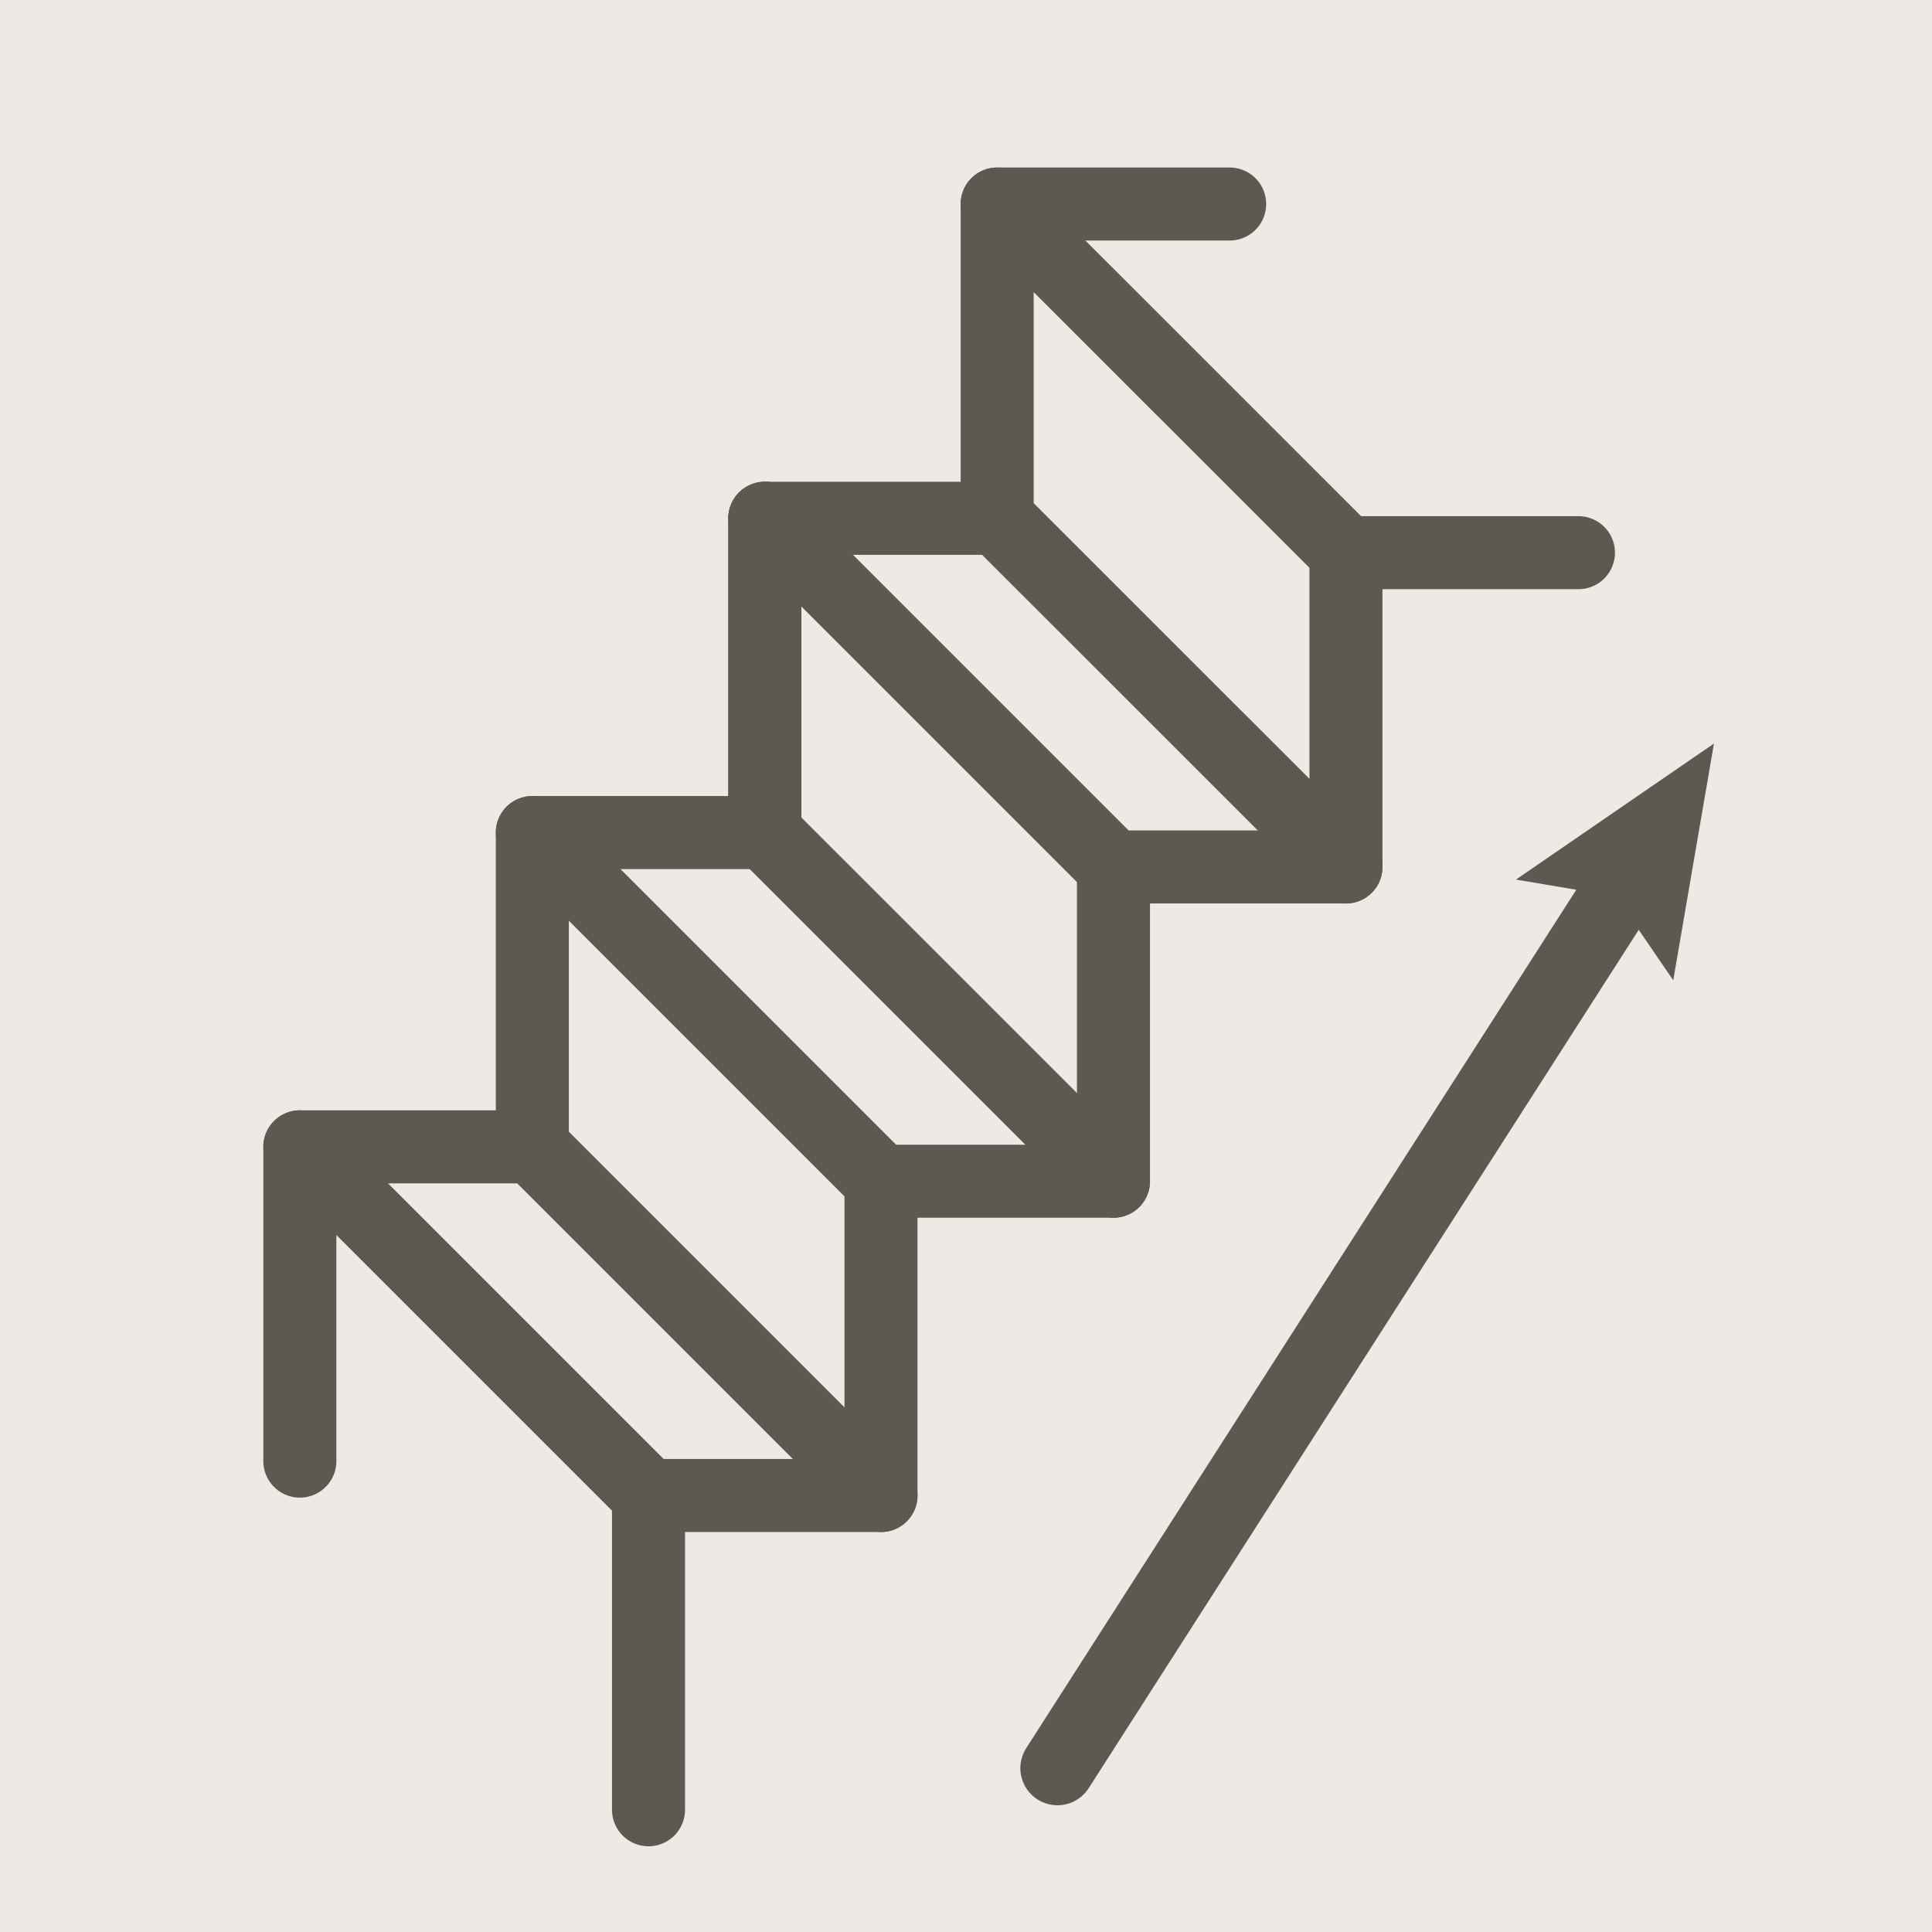 <?xml version="1.0" encoding="UTF-8"?>
<svg id="Lag_1" data-name="Lag 1" xmlns="http://www.w3.org/2000/svg" version="1.1" viewBox="0 0 150 150">
  <defs>
    <style>
      .cls-1 {
        stroke-width: 5.67px;
      }

      .cls-1, .cls-2 {
        fill: none;
        stroke: #5d5951;
        stroke-linecap: round;
        stroke-linejoin: round;
      }

      .cls-3 {
        fill: #5d5951;
      }

      .cls-3, .cls-4 {
        stroke-width: 0px;
      }

      .cls-4 {
        fill: #eee9e5;
      }

      .cls-2 {
        stroke-width: 5.76px;
      }
    </style>
  </defs>
  <rect class="cls-4" x="0" y="0" width="150" height="150"/>
  <g>
    <g>
      <polyline class="cls-1" points="122.55 42.91 104.5 42.91 104.5 67.31 86.45 67.31 86.45 91.71 68.4 91.71 68.4 116.11 50.35 116.11 50.35 140.51"/>
      <polyline class="cls-1" points="95.47 15.84 77.42 15.84 77.42 40.24 59.38 40.24 59.38 64.64 41.33 64.64 41.33 89.04 23.28 89.04 23.28 113.44"/>
      <line class="cls-1" x1="23.28" y1="89.04" x2="50.35" y2="116.11"/>
      <line class="cls-1" x1="41.33" y1="64.64" x2="68.4" y2="91.71"/>
      <line class="cls-1" x1="59.38" y1="40.24" x2="86.45" y2="67.31"/>
      <line class="cls-1" x1="59.38" y1="64.64" x2="86.45" y2="91.71"/>
      <line class="cls-1" x1="41.33" y1="89.04" x2="68.4" y2="116.11"/>
      <line class="cls-1" x1="77.42" y1="40.24" x2="104.5" y2="67.31"/>
      <line class="cls-1" x1="77.42" y1="15.84" x2="104.5" y2="42.91"/>
      <line class="cls-1" x1="59.38" y1="40.24" x2="59.38" y2="64.64"/>
    </g>
    <g>
      <line class="cls-2" x1="82.1" y1="137.28" x2="126.77" y2="67.57"/>
      <polygon class="cls-3" points="129.91 76.11 125.46 69.6 117.7 68.29 133.07 57.73 129.91 76.11"/>
    </g>
  </g>
</svg>